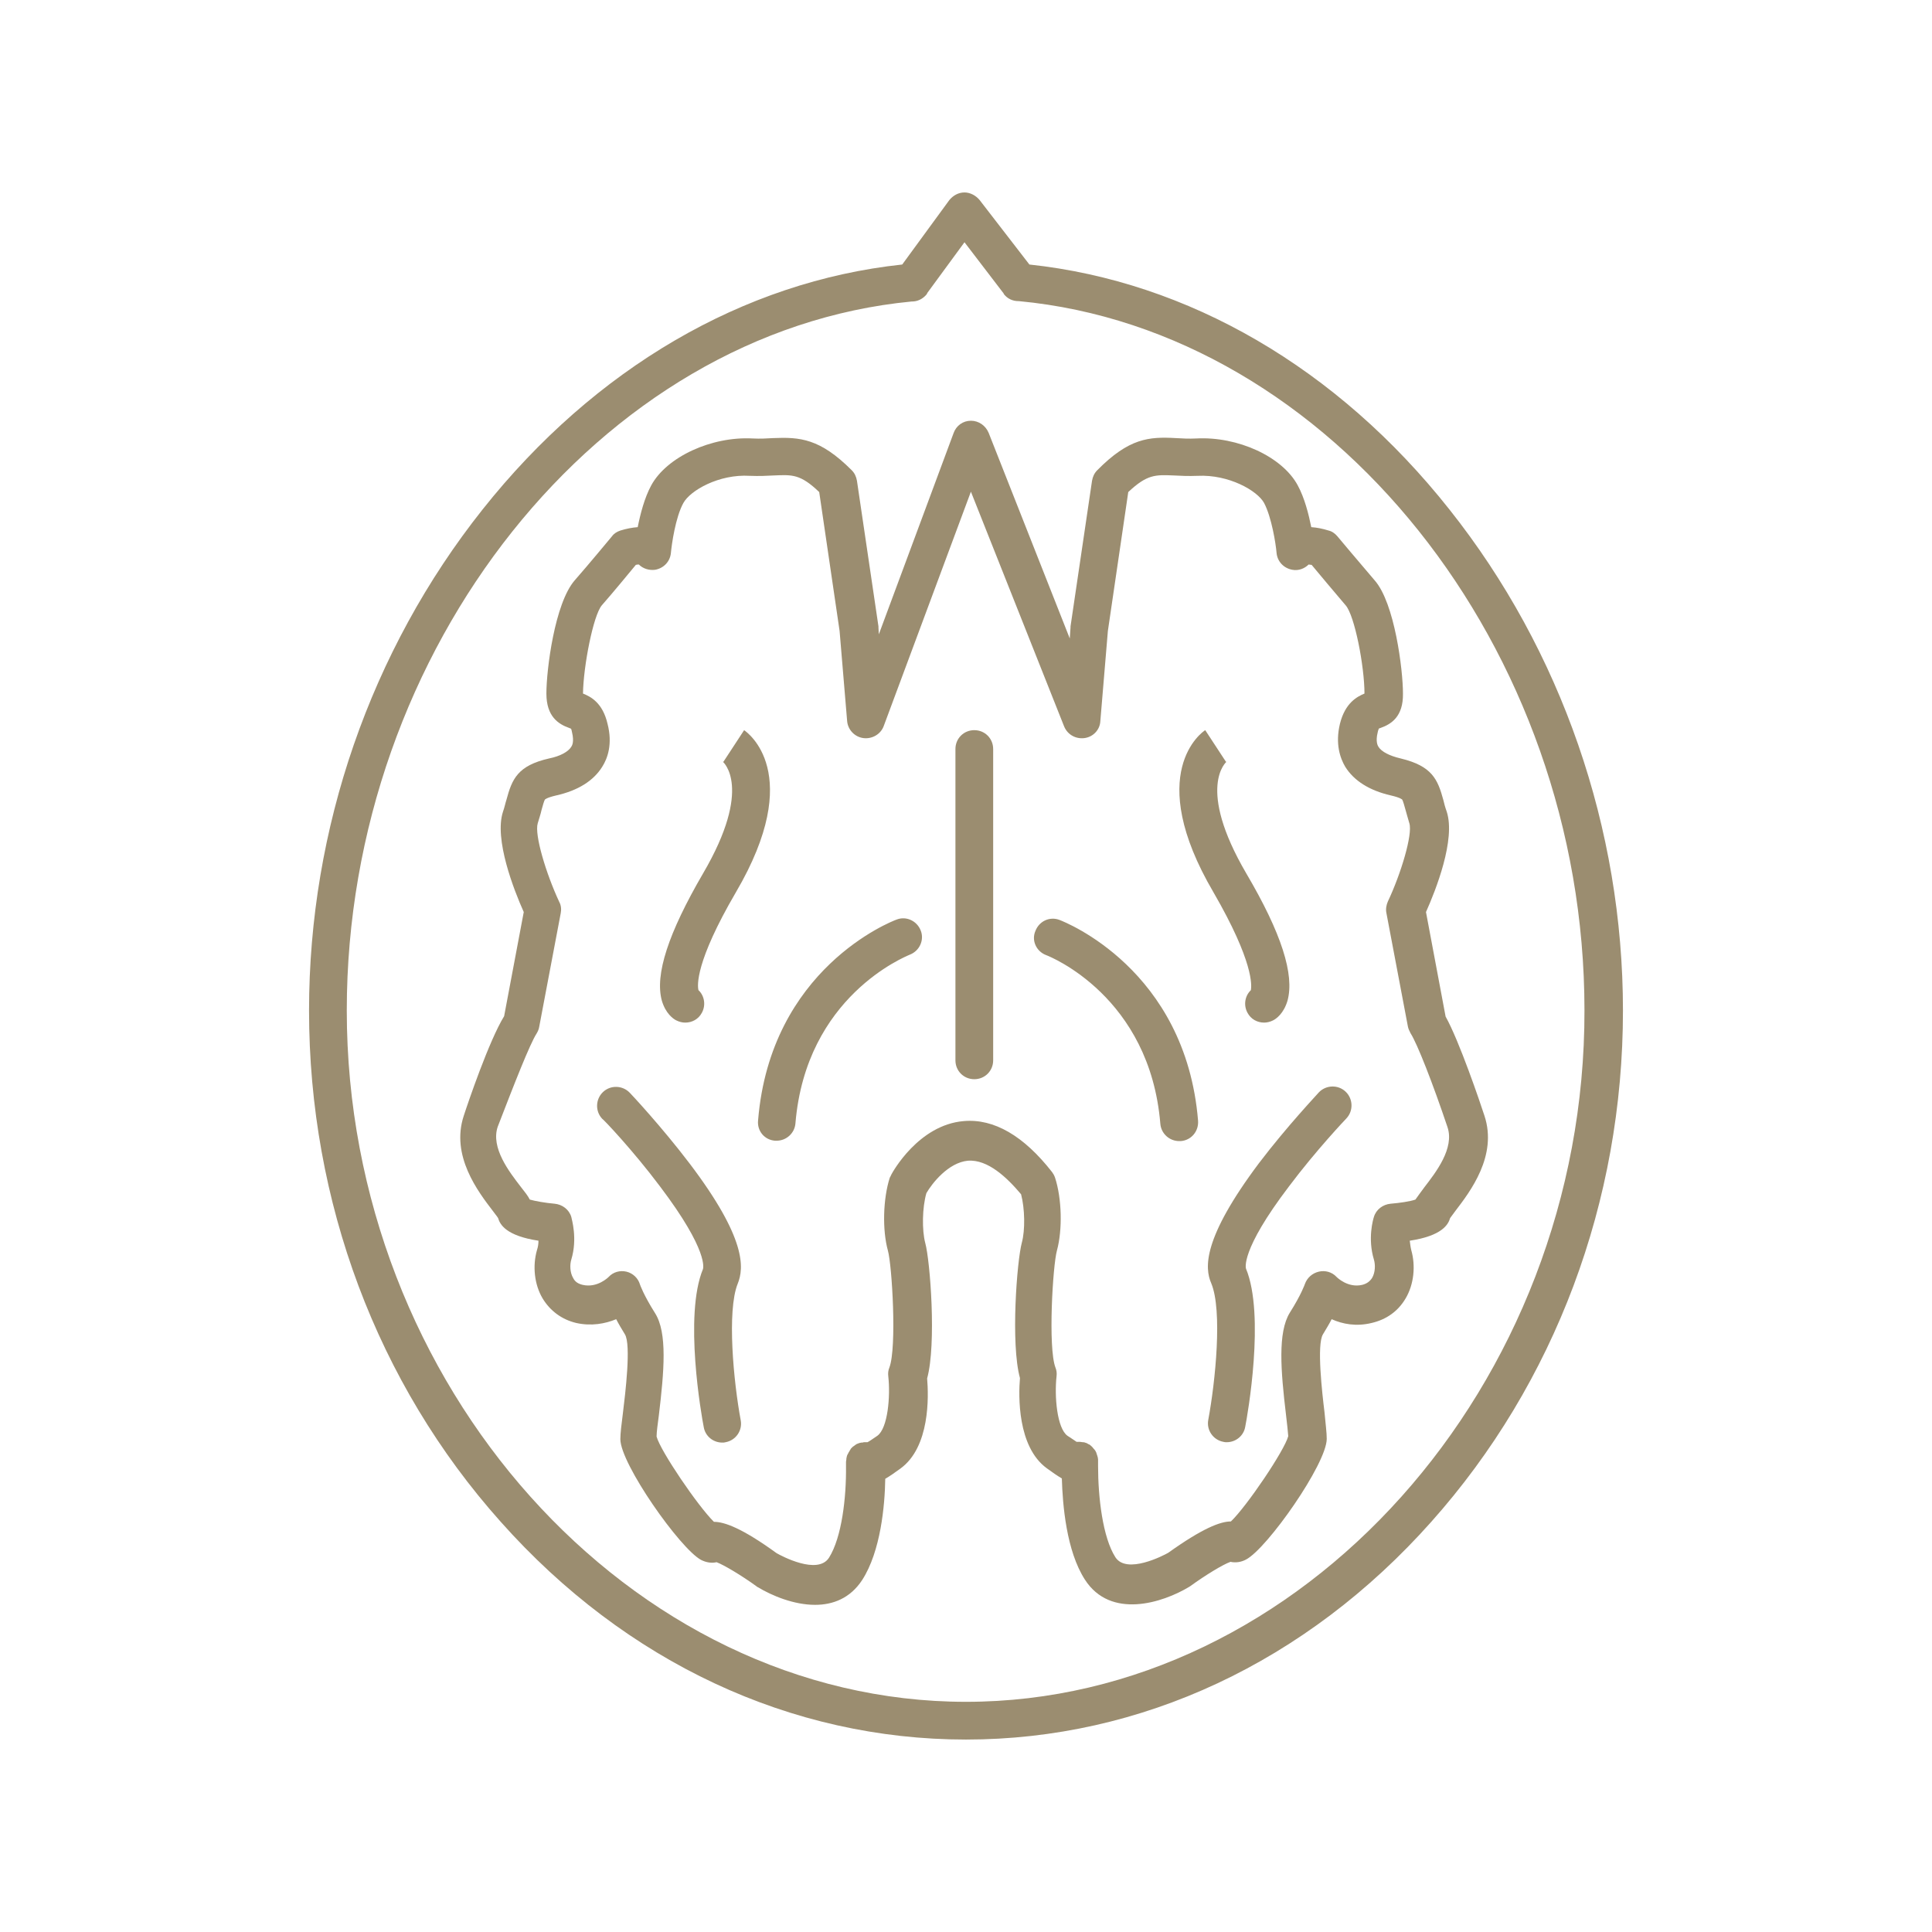 <?xml version="1.0" encoding="UTF-8" standalone="no"?>
<svg
   xmlns:dc="http://purl.org/dc/elements/1.1/"
   xmlns:cc="http://creativecommons.org/ns#"
   xmlns:rdf="http://www.w3.org/1999/02/22-rdf-syntax-ns#"
   xmlns:svg="http://www.w3.org/2000/svg"
   xmlns="http://www.w3.org/2000/svg"
   version="1.1"
   id="walnut"
   viewBox="0 0 512 512"
   enable-background="new 0 0 512 512">
  <defs
     id="defs900" />
  <path
     style="fill:#9b8d70;fill-opacity:1"
     id="path889"
     d="M127.9,135c-29.7,37.4-46,84.6-46,132.8c0,50.6,18,98.8,50.8,135.5C165.8,440.5,209.6,461,256,461s90.2-20.5,123.3-57.7   c32.8-36.8,50.8-84.9,50.8-135.5c0-48.2-16.3-95.4-46-132.8c-29.7-37.5-69.2-60.4-111.3-64.9L259.6,53c-1-1.2-2.5-2-4-2   c-1.6,0-3,0.8-4,2l-12.5,17.1C197,74.6,157.6,97.6,127.9,135z M241.6,79.9c0,0,0.1,0,0.1,0c1.4,0,2.7-0.6,3.7-1.7   c0,0,0-0.1,0.1-0.1c0.1-0.1,0.1-0.2,0.2-0.3l0-0.1c0,0,0,0,0,0c0,0,0,0,0,0l9.9-13.5l10.4,13.6c0,0,0,0,0,0c0,0,0,0,0,0l0,0.1   c1,1.3,2.4,1.9,3.9,1.9c0,0,0,0,0.1,0c82.7,7.8,149.9,91.9,149.9,187.9C420.1,367.1,345,451,256,451S91.9,367.1,91.9,267.8   C91.9,171.9,159,87.8,241.6,79.9z" />
  <path
     style="fill:#9b8d70;fill-opacity:1"
     id="path891"
     d="M331.5 262.4c-1.6 1.5-2 4-.9 6 .9 1.7 2.6 2.6 4.4 2.6.8 0 1.6-.2 2.4-.6.8-.4 2.8-1.8 3.8-5.2 1.9-6.9-1.6-17.9-10.9-33.7-13.4-22.9-5.3-29.6-5.2-29.7-.1.1-.2.1-.2.1l-5.5-8.4c-.7.4-16.4 11.3 2.2 43C332.3 255 331.7 261.2 331.5 262.4zM321 340.1c3 7.2 1.1 26-.8 36.2-.5 2.7 1.3 5.3 4 5.8.3.1.6.1.9.1 2.4 0 4.5-1.7 4.9-4.1.6-3 5.3-29.6.2-41.9 0 0-1.7-4.6 11.4-21.8 7.2-9.6 15.1-17.9 15.2-18 1.9-2 1.8-5.2-.2-7.1-2-1.9-5.2-1.8-7.1.2-.3.4-8.3 8.8-15.9 18.8C318.7 328.2 319.2 336 321 340.1z" />
  <path
     style="fill:#9b8d70;fill-opacity:1"
     id="path893"
     d="M122.9,295.7c-3.5,10.6,3.8,20.1,7.7,25.2c0.5,0.7,1.1,1.4,1.4,1.9c0.5,1.7,2.1,4.7,10.7,6c0,0.8-0.1,1.6-0.4,2.5   c-1.2,4.2-0.7,9.1,1.5,12.8c2,3.3,5.1,5.6,8.9,6.5c4,0.9,7.7,0.2,10.6-1c0.6,1.2,1.4,2.5,2.3,4c1.7,2.7,0.1,15.8-0.5,20.7   c-0.4,3.2-0.7,5.5-0.7,7.1c0,6.5,15.8,29,21.4,32c1.4,0.7,2.8,0.9,4.1,0.6c1.9,0.7,6.6,3.5,10.6,6.4c0.1,0.1,0.2,0.2,0.3,0.2   c3.8,2.3,9.6,4.7,15.2,4.7c4.7,0,9.3-1.7,12.5-6.6c4.9-7.6,6-19.8,6.1-26.8c1.2-0.7,2.5-1.6,4-2.7c7.9-5.7,7.5-19.2,7.1-23.9   c2.5-9.1,0.8-31.2-0.5-35.9c-0.9-3.4-0.8-9.4,0.3-13.2c1.5-2.6,5.8-8.1,11-8.6c5.3-0.4,10.4,4.5,14.1,8.9c1,3.8,1.1,9.5,0.2,12.8   c-1.3,4.8-3,26.8-0.5,35.9c-0.4,4.7-0.7,18.2,7.1,23.9c1.5,1.1,2.8,2,4,2.7c0.2,7,1.2,19.2,6.1,26.8c6.8,10.6,20.6,6.2,27.7,1.9   c0.1-0.1,0.2-0.1,0.3-0.2c4-2.9,8.6-5.7,10.6-6.4c1.3,0.3,2.8,0.1,4.1-0.6c5.6-2.9,21.4-25.4,21.4-32c0-1.6-0.3-3.9-0.6-7.1   c-0.6-4.9-2.1-17.9-0.4-20.6c0.9-1.5,1.7-2.8,2.3-4c2.9,1.3,6.5,2,10.6,1c3.9-0.9,7-3.1,9-6.5c2.2-3.7,2.7-8.6,1.5-12.8   c-0.2-0.8-0.3-1.7-0.4-2.5c8.6-1.3,10.2-4.3,10.7-6c0.3-0.4,0.9-1.2,1.4-1.9c3.9-5.1,11.2-14.6,7.7-25.2   c-1.1-3.4-6.7-19.9-10.3-26.3l-5.2-27.7c2.6-5.8,7.9-19.2,5.5-26.6c-0.4-1.1-0.7-2.2-0.9-3.1c-1.5-5.5-3-9-11.3-11   c-3-0.7-5.1-1.8-5.9-3.1c-0.2-0.3-0.8-1.4-0.2-3.8c0.1-0.6,0.3-0.9,0.3-1c0.1-0.1,0.3-0.1,0.5-0.2c2.8-1,6-3,5.9-9.1   c0-6.3-2.2-24-7.5-30c-3.7-4.3-9.9-11.7-9.9-11.7c-0.6-0.7-1.4-1.3-2.3-1.5c-1.6-0.5-3.1-0.8-4.6-0.9c-0.7-3.5-1.8-7.8-3.6-11.1   c-4.1-7.6-15.9-13-26.9-12.4c-2,0.1-3.7,0-5.4-0.1c-7.1-0.4-12.4,0-20.8,8.5c-0.8,0.8-1.2,1.7-1.4,2.8l-5.7,38.6c0,0.1,0,0.2,0,0.3   l-0.2,2.9L262,114.7c-0.8-1.9-2.6-3.2-4.7-3.2c-2.1,0-3.9,1.3-4.6,3.3l-19.8,53.3l-0.1-1.8c0-0.1,0-0.2,0-0.3l-5.7-38.6   c-0.2-1.1-0.6-2-1.4-2.8c-8.4-8.4-13.7-8.8-20.8-8.5c-1.7,0.1-3.4,0.2-5.4,0.1c-11-0.6-22.8,4.9-26.9,12.4   c-1.8,3.3-2.9,7.6-3.6,11.1c-1.4,0.1-3,0.4-4.6,0.9c-0.9,0.3-1.7,0.8-2.2,1.5c-0.1,0.1-6.2,7.5-9.9,11.7c-5.3,6.1-7.5,23.7-7.5,30   c0,6.1,3.2,8.1,6,9.1c0.2,0.1,0.3,0.1,0.5,0.2c0.1,0.1,0.2,0.4,0.3,1c0.6,2.5,0,3.5-0.2,3.8c-0.8,1.3-2.9,2.5-5.9,3.1   c-8.3,1.9-9.8,5.4-11.3,11c-0.3,0.9-0.5,2-0.9,3.1c-2.4,7.3,2.9,20.8,5.5,26.6l-5.2,27.6C129.6,275.8,124,292.3,122.9,295.7z    M286,387.8l-4.3-0.3c0,0,0,0,0,0L286,387.8L286,387.8z M142.2,273.9c0.3-0.5,0.6-1.1,0.7-1.8l5.7-30.1c0.2-1,0.1-2.1-0.4-3   c-3.5-7.5-6.6-17.8-5.7-20.8c0.4-1.4,0.8-2.5,1-3.5c0.3-1.1,0.7-2.5,0.9-2.8c0,0,0.4-0.5,3-1.1c5.8-1.3,9.9-3.9,12.2-7.6   c1.4-2.2,2.8-6,1.4-11.4c-1.3-5.6-4.5-7.2-6.5-8c0.1-7.2,2.7-20.7,5-23.4c2.9-3.3,7.1-8.4,9-10.7c0.3-0.1,0.5-0.1,0.8-0.1   c1.1,1.1,2.7,1.6,4.3,1.4c2.3-0.4,4-2.2,4.2-4.5c0.2-2.2,1.2-9.4,3.3-13.2c1.8-3.3,9.4-7.7,17.6-7.2c2.5,0.1,4.6,0,6.4-0.1   c4.8-0.2,7-0.4,12,4.4l5.4,36.8l2,23.9c0.2,2.3,2,4.2,4.3,4.5c2.3,0.3,4.6-1,5.4-3.2l23.1-62.1l24.7,62.2c0.9,2.2,3.1,3.4,5.4,3.1   c2.3-0.3,4.1-2.2,4.2-4.5l2-23.9l5.4-36.8c5-4.7,7.2-4.6,12-4.4c1.8,0.1,3.9,0.2,6.4,0.1c8.2-0.4,15.8,3.9,17.6,7.2   c2,3.8,3.1,10.8,3.3,13.2c0.2,2.3,1.9,4.1,4.2,4.5c1.6,0.3,3.2-0.3,4.3-1.4c0.2,0,0.5,0.1,0.8,0.1c1.9,2.3,6.1,7.3,9,10.7   c2.4,2.7,5,16.2,5,23.4c-1.9,0.8-5.1,2.4-6.5,8c-1.3,5.4,0.1,9.2,1.4,11.4c2.3,3.7,6.4,6.3,12.1,7.6c2.6,0.6,3,1.1,3,1.1   c0.2,0.3,0.6,1.7,0.9,2.8c0.3,1,0.6,2.2,1,3.5c0.9,2.9-2.2,13.3-5.7,20.7c-0.4,0.9-0.6,2-0.4,3l5.7,30.1c0.1,0.6,0.4,1.2,0.7,1.8   c1.8,2.8,5.9,13.3,9.8,24.9c1.9,5.6-3.1,12-6.1,15.9c-1,1.4-1.8,2.4-2.4,3.3c-1.4,0.5-4.2,0.9-6.6,1.1c-2,0.2-3.8,1.5-4.4,3.5   c-0.2,0.6-1.7,5.7,0,11.3c0.4,1.3,0.4,3.4-0.5,4.9c-0.6,0.9-1.4,1.5-2.6,1.8c-3.8,0.9-6.7-2-6.8-2.1c-1.2-1.3-3-1.8-4.7-1.4   c-1.7,0.4-3.1,1.6-3.7,3.3c0,0-0.9,2.7-4,7.6c-3.2,5.2-2.4,15.3-1,27c0.3,2.3,0.5,4.6,0.6,5.7c-1,3.8-11,18.6-15.2,22.6   c-2.8,0-7.5,1.8-16.6,8.3c-1.2,0.7-11,5.8-14,1.2c-3.4-5.3-4.6-16-4.6-24.2c0-0.2,0-0.3,0-0.5c0-0.1,0-0.1,0-0.2c0-0.2,0-0.5,0-0.7   c0-0.1,0-0.2,0-0.3c0-0.3-0.1-0.7-0.2-1c-0.1-0.3-0.2-0.6-0.3-0.9c0-0.1-0.1-0.1-0.1-0.2c-0.1-0.2-0.2-0.4-0.4-0.6   c0,0-0.1-0.1-0.1-0.1c-0.2-0.2-0.3-0.4-0.5-0.6c0,0-0.1,0-0.1-0.1c-0.2-0.2-0.4-0.3-0.6-0.5c0,0,0,0-0.1,0   c-0.2-0.1-0.5-0.3-0.7-0.4c0,0-0.1,0-0.1,0c-0.2-0.1-0.5-0.2-0.7-0.2c-0.1,0-0.1,0-0.2,0c-0.2,0-0.5-0.1-0.7-0.1   c-0.1,0-0.2,0-0.4,0c-0.2,0-0.3,0-0.5,0c-0.6-0.4-1.3-0.9-2.4-1.6c-2.8-2-3.5-10.5-2.9-15.8c0.1-0.8,0-1.6-0.3-2.3   c-2-5.3-0.7-27.1,0.4-31c1.5-5.5,1.3-13.8-0.5-19.3c-0.2-0.6-0.5-1.1-0.8-1.5c-7.5-9.6-15.4-14.2-23.4-13.5   c-12,1-18.9,13.6-19.2,14.2c-0.1,0.3-0.3,0.6-0.4,0.8h0c-1.8,5.6-2,13.9-0.5,19.3c1.1,3.9,2.4,25.7,0.4,31   c-0.3,0.7-0.4,1.5-0.3,2.3c0.6,5.3-0.1,13.8-2.9,15.8c-1.2,0.8-2,1.4-2.6,1.7c-0.1,0-0.2,0-0.4,0c-0.1,0-0.3,0-0.4,0   c-0.2,0-0.3,0-0.5,0.1c-0.1,0-0.2,0-0.3,0c-0.2,0-0.3,0.1-0.5,0.1c-0.1,0-0.2,0.1-0.3,0.1c-0.2,0.1-0.3,0.1-0.5,0.2   c-0.1,0.1-0.2,0.1-0.3,0.2c-0.1,0.1-0.3,0.2-0.4,0.3c-0.1,0.1-0.2,0.1-0.3,0.2c-0.1,0.1-0.2,0.2-0.4,0.4c-0.1,0.1-0.2,0.2-0.2,0.3   c-0.1,0.1-0.2,0.3-0.3,0.5c-0.1,0.1-0.1,0.2-0.2,0.3c-0.1,0.3-0.3,0.5-0.4,0.8c-0.1,0.2-0.1,0.5-0.2,0.8c0,0.1,0,0.1,0,0.2   c0,0.2-0.1,0.5-0.1,0.7c0,0,0,0,0,0.1c0,0.2,0,0.4,0,0.6c0,0.1,0,0.2,0,0.3c0,0.1,0,0.1,0,0.2c0.1,8.2-1.1,18.8-4.5,24.2   c-3,4.7-12.7-0.5-13.9-1.2c-9.1-6.6-13.8-8.3-16.6-8.3c-4.2-4.1-14.2-18.8-15.2-22.6c0-1.1,0.3-3.4,0.6-5.6   c1.4-11.7,2.3-21.9-1-27.1c-3.1-4.9-4-7.6-4-7.6c-0.5-1.7-1.9-3-3.6-3.4c-1.7-0.4-3.5,0.1-4.7,1.4c-0.1,0.1-3,3-6.9,2.1   c-1.2-0.3-2-0.8-2.5-1.8c-0.9-1.5-0.9-3.6-0.5-4.9c1.7-5.6,0.1-10.7,0-11.3c-0.6-2-2.4-3.3-4.4-3.5c-2.4-0.2-5.2-0.7-6.6-1.1   c-0.5-1-1.3-2-2.4-3.4c-3-3.9-8-10.3-6.1-15.9C136.3,287.2,140.4,276.7,142.2,273.9z" />
  <path
     style="fill:#9b8d70;fill-opacity:1"
     id="path895"
     d="M174.9 314.4c13.1 17.3 11.4 21.8 11.4 21.9-5.1 12.3-.4 38.9.2 41.9.4 2.4 2.5 4.1 4.9 4.1.3 0 .6 0 .9-.1 2.7-.5 4.5-3.1 4-5.8-1.9-10.2-3.7-29-.8-36.2 1.7-4.2 2.3-12-12.7-31.8-7.6-10-15.6-18.5-15.9-18.8-1.9-2-5.1-2.1-7.1-.2-2 1.9-2.1 5.1-.2 7.1C159.8 296.5 167.7 304.8 174.9 314.4zM179.2 270.4c.8.4 1.6.6 2.4.6 1.8 0 3.5-.9 4.4-2.6 1.1-2 .7-4.5-.9-6-.3-1.2-.9-7.4 9.9-25.9 18.6-31.7 2.9-42.5 2.2-43l-5.5 8.4c0 0-.1 0-.2-.1.1.1 8.2 6.8-5.2 29.7-9.2 15.8-12.8 26.8-10.9 33.7C176.4 268.6 178.4 270 179.2 270.4zM258.2 286c2.8 0 5-2.2 5-5v-82.5c0-2.8-2.2-5-5-5s-5 2.2-5 5V281C253.2 283.8 255.4 286 258.2 286zM277.2 253.1c1.1.4 27.5 11 30.3 44.7.2 2.6 2.4 4.6 5 4.6.1 0 .3 0 .4 0 2.8-.2 4.8-2.6 4.6-5.4-3.3-40.2-35.4-52.7-36.7-53.2-2.6-1-5.4.3-6.4 2.9C273.3 249.2 274.6 252.1 277.2 253.1zM205.4 302.3c.1 0 .3 0 .4 0 2.6 0 4.8-2 5-4.6 2.8-33.7 29.2-44.2 30.3-44.7 2.6-1 3.9-3.9 2.9-6.4-1-2.6-3.9-3.9-6.4-2.9-1.4.5-33.4 13-36.7 53.2C200.6 299.7 202.6 302.1 205.4 302.3z" />
</svg>
